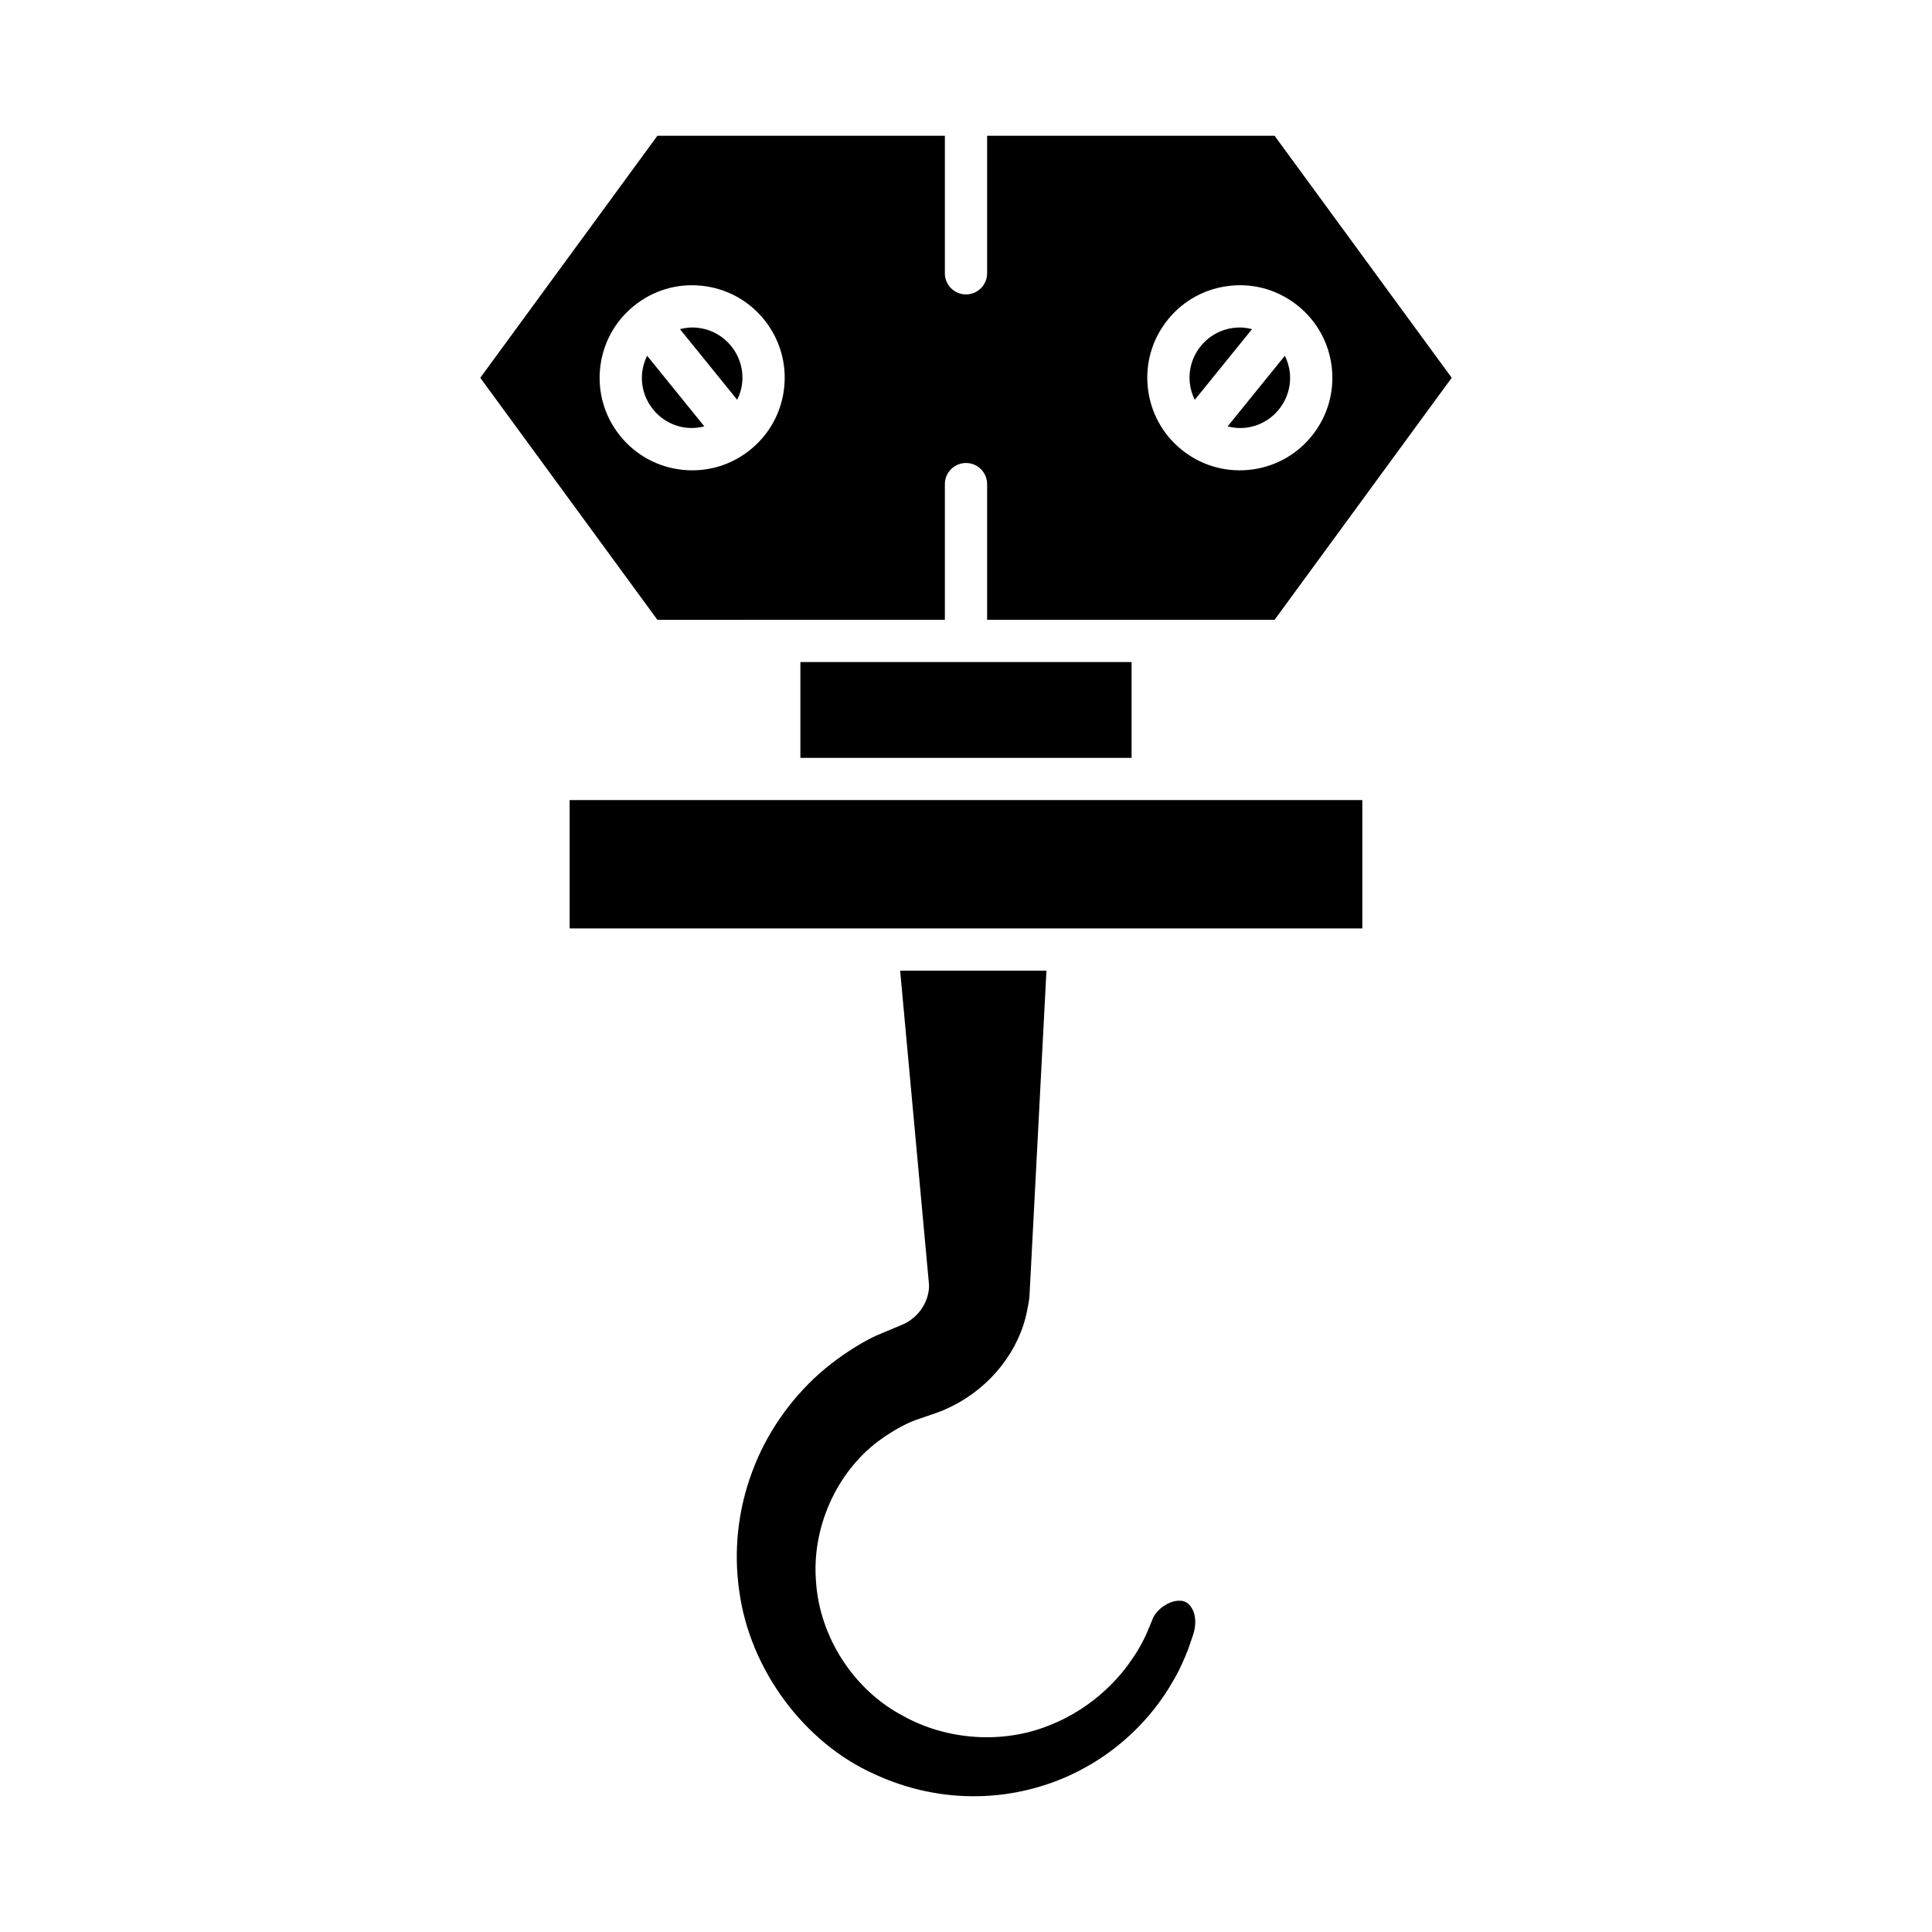 <?xml version="1.0" encoding="UTF-8"?>
<!-- Uploaded to: SVG Repo, www.svgrepo.com, Generator: SVG Repo Mixer Tools -->
<svg fill="#000000" width="800px" height="800px" version="1.1" viewBox="144 144 512 512" xmlns="http://www.w3.org/2000/svg">
 <g>
  <path d="m385.12 493.95c-0.273 0.203-0.699 0.469-1.152 0.711-0.203 0.105-0.402 0.203-0.617 0.285l-7.047 2.965c-0.793 0.379-1.59 0.75-2.371 1.172-4.391 2.371-8.648 5.328-12.66 8.801-8.008 7.129-14.203 16.113-17.859 25.934-3.863 10.223-5.062 21.266-3.481 31.957 2.809 20.668 17.18 40.074 35.762 48.367 8.703 4.051 18.129 6.066 27.559 5.867 8.309-0.141 16.707-2.062 24.301-5.547 15.328-7.09 23.496-18.352 27-24.434 2.172-3.574 3.394-6.644 4.293-8.887l1.371-3.984c0.957-2.961 0.504-5.441-0.254-6.758-0.738-1.402-1.762-2.094-3.051-2.191-1.945-0.129-3.629 0.797-4.801 1.605-1.379 1.043-2.391 2.309-2.805 3.625l-1.605 3.82c-0.742 1.539-1.871 3.867-3.699 6.43-2.336 3.547-9.406 12.73-22.156 17.637-12.152 4.875-26.961 3.883-38.559-2.617-12.965-6.809-22.059-20.777-23.031-35.508-1.191-14.184 5.293-28.863 16.531-37.301 2.754-2.031 5.527-3.684 8.277-4.941 0.488-0.219 0.973-0.41 1.465-0.594l5.914-2.031c1.219-0.438 2.57-1.031 3.883-1.695 10.309-5.117 17.926-14.879 19.902-25.492 0.285-1.34 0.516-2.551 0.598-3.766l4.492-86.133h-38.77l7.637 83.059c0.023 0.27 0.027 0.539 0.016 0.809-0.188 3.5-2.086 6.805-5.082 8.836z"/>
  <path d="m294.96 356.03h210.07v34.012h-210.07z"/>
  <path d="m356.11 319.45h87.773v25.391h-87.773z"/>
  <path d="m472.59 230.79c-0.469 0-0.941 0.023-1.414 0.074-3.543 0.371-6.723 2.098-8.961 4.863-2.246 2.769-3.273 6.238-2.902 9.781 0.164 1.578 0.637 3.066 1.312 4.449l15.172-18.727c-1.043-0.262-2.113-0.441-3.207-0.441z"/>
  <path d="m314.18 242.73c-0.371 3.539 0.66 7.012 2.902 9.773v0.004c2.234 2.766 5.418 4.492 8.961 4.863 1.574 0.156 3.125 0 4.617-0.375l-15.164-18.715c-0.68 1.383-1.152 2.871-1.316 4.449z"/>
  <path d="m328.82 230.86c-0.469-0.051-0.945-0.074-1.418-0.074-1.094 0-2.16 0.18-3.207 0.441l15.172 18.727c0.676-1.383 1.148-2.871 1.312-4.449 0.371-3.539-0.656-7.012-2.902-9.777-2.234-2.769-5.418-4.496-8.957-4.867z"/>
  <path d="m484.5 238.28-15.172 18.727c1.496 0.375 3.047 0.531 4.625 0.363 3.543-0.371 6.723-2.098 8.961-4.863v-0.004c2.242-2.762 3.273-6.234 2.902-9.773-0.168-1.578-0.641-3.066-1.316-4.449z"/>
  <path d="m481.78 179.98h-76.184v36.445c0 3.09-2.504 5.598-5.598 5.598s-5.598-2.508-5.598-5.598v-36.445h-76.184l-46.938 64.141 46.938 64.137 76.184-0.004v-35.957c0-3.09 2.504-5.598 5.598-5.598s5.598 2.508 5.598 5.598v35.957h76.184l46.938-64.137zm-129.96 66.691c-0.684 6.508-3.856 12.359-8.938 16.48 0 0-0.008 0.012-0.012 0.016l-0.008 0.004c-4.406 3.57-9.789 5.469-15.387 5.469-0.863 0-1.727-0.043-2.598-0.133-6.516-0.684-12.375-3.863-16.5-8.953-4.121-5.09-6.019-11.48-5.336-17.992 0.684-6.512 3.863-12.367 8.949-16.492 5.09-4.121 11.457-6.039 17.992-5.336 6.516 0.68 12.375 3.859 16.5 8.949 4.121 5.086 6.019 11.477 5.336 17.988zm123.3 21.836c-0.871 0.09-1.734 0.133-2.598 0.133-5.598 0-10.98-1.898-15.395-5.473-5.09-4.121-8.266-9.98-8.949-16.496-0.684-6.512 1.215-12.902 5.336-17.992 4.121-5.086 9.98-8.266 16.5-8.945 6.543-0.703 12.902 1.215 17.992 5.336 5.086 4.125 8.266 9.98 8.949 16.492 0.684 6.516-1.215 12.906-5.336 17.992-4.125 5.09-9.984 8.27-16.5 8.953z"/>
 </g>
</svg>
